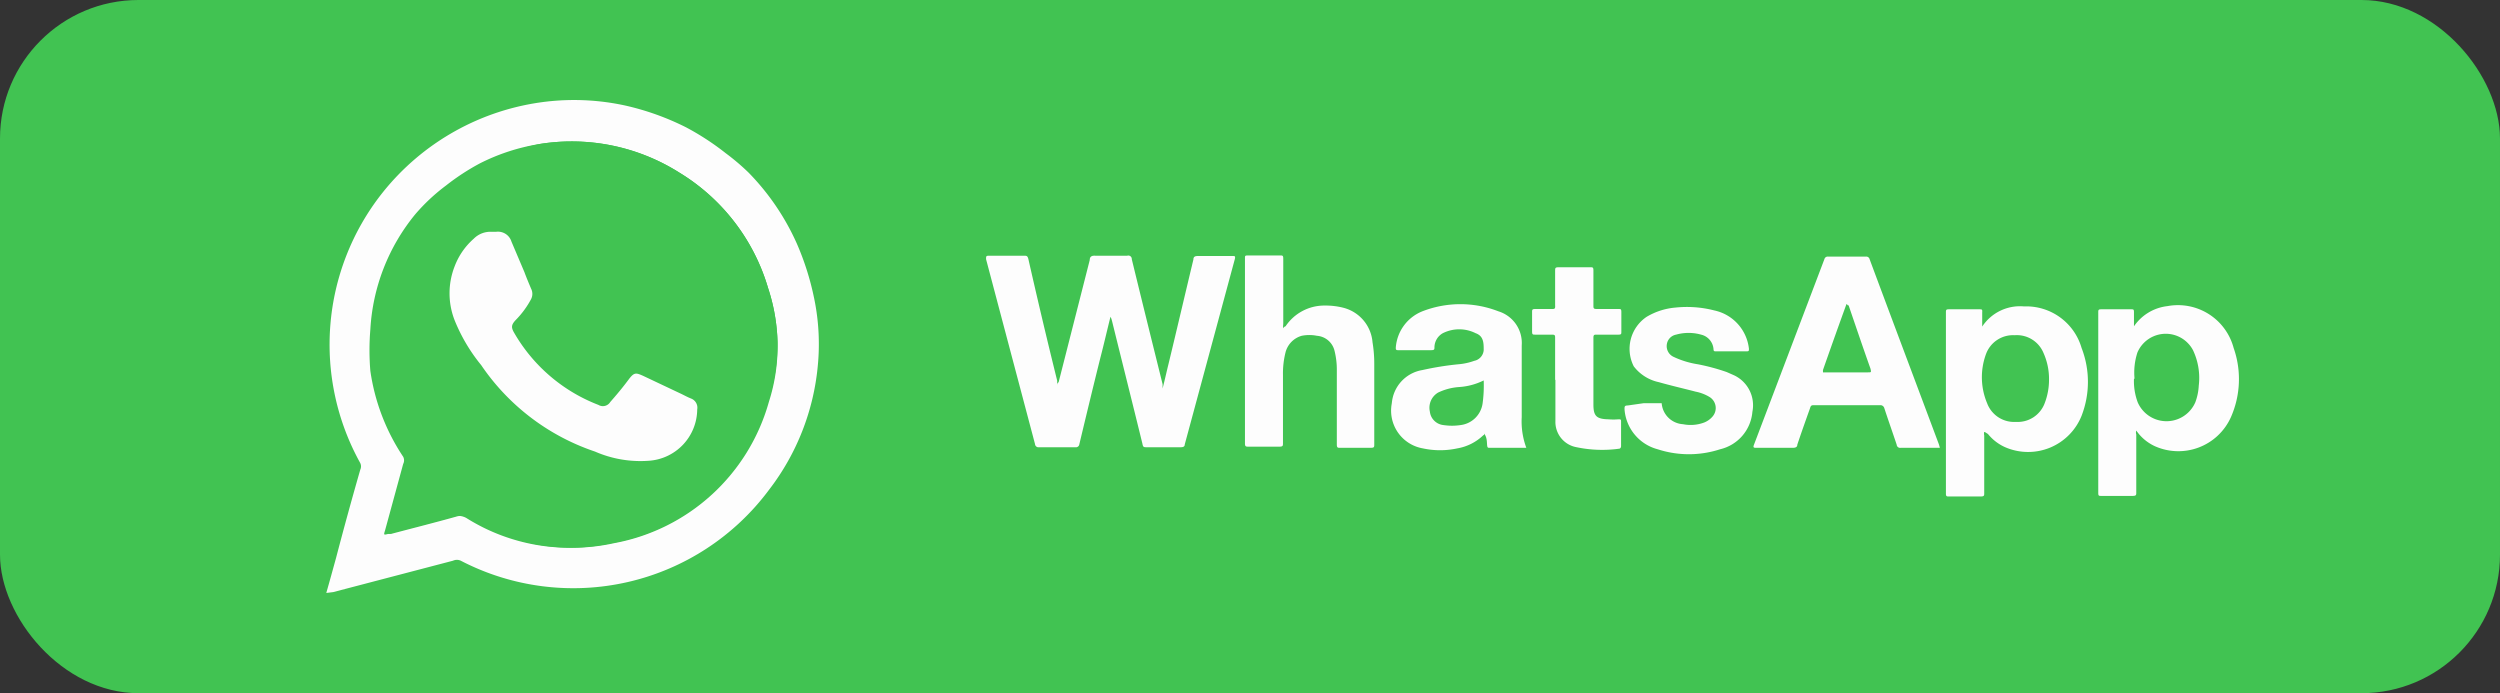 <svg xmlns="http://www.w3.org/2000/svg" viewBox="0 0 86.81 24.07"><rect x="0" y="0" width="86.81" height="24.07" fill="#333333" stroke="none"/><defs><style>.cls-1{fill:#41c352;}.cls-2{fill:#fdfdfd;}</style></defs><g id="Capa_2" data-name="Capa 2"><g id="APARIENCIA"><g id="pantallazo_compartir_guardar_calificacion" data-name="pantallazo compartir + guardar calificacion"><g id="whatsapp"><rect class="cls-1" width="86.81" height="24.07" rx="4.81"/><g id="nFvd5P"><path class="cls-2" d="M11.33,20.59c.12-.42.23-.82.34-1.22q.4-1.53.84-3.06a.27.27,0,0,0,0-.23,8.48,8.48,0,0,1,.75-9.36,8.54,8.54,0,0,1,5.7-3.19,8.35,8.35,0,0,1,2.73.13,9.18,9.18,0,0,1,2.13.76,9.09,9.09,0,0,1,1.38.9A7.79,7.79,0,0,1,26,6a8.43,8.43,0,0,1,1.67,2.46,9.48,9.48,0,0,1,.59,1.85,7.8,7.8,0,0,1,.14,2.36A8.32,8.32,0,0,1,26.71,17,8.47,8.47,0,0,1,16,19.47a.32.32,0,0,0-.27,0l-4.16,1.09ZM27,11.89A6.54,6.54,0,0,0,26.67,10,7,7,0,0,0,23.6,6a7,7,0,0,0-4.86-1,7,7,0,0,0-2.09.68,8,8,0,0,0-1.16.76,6.64,6.64,0,0,0-1.07,1,6.91,6.91,0,0,0-1.56,4,8.66,8.66,0,0,0,0,1.44A7.22,7.22,0,0,0,14,15.86a.27.27,0,0,1,0,.25l-.63,2.31c-.05.16-.05.16.11.12.75-.2,1.51-.39,2.26-.6a.57.57,0,0,1,.49.07,6.72,6.72,0,0,0,5,.85A6.87,6.87,0,0,0,26.65,14,6.3,6.3,0,0,0,27,11.89Z"/><path class="cls-1" d="M27,11.89a6.3,6.3,0,0,1-.3,2.06,6.87,6.87,0,0,1-5.37,4.91,6.72,6.72,0,0,1-5-.85.57.57,0,0,0-.49-.07c-.75.21-1.51.4-2.26.6-.16,0-.16,0-.11-.12l.63-2.31a.27.27,0,0,0,0-.25,7.22,7.22,0,0,1-1.12-2.94,8.66,8.66,0,0,1,0-1.44,6.91,6.91,0,0,1,1.56-4,6.64,6.64,0,0,1,1.07-1,8,8,0,0,1,1.16-.76A7,7,0,0,1,18.74,5,7,7,0,0,1,23.6,6a7,7,0,0,1,3.07,4A6.54,6.54,0,0,1,27,11.89ZM17.08,8.05a.81.81,0,0,0-.68.19,2.4,2.4,0,0,0-.66.95,2.57,2.57,0,0,0,0,1.89,6,6,0,0,0,.92,1.55,7.77,7.77,0,0,0,3.95,3,3.94,3.94,0,0,0,1.86.32,1.8,1.8,0,0,0,1.68-1.78.34.34,0,0,0-.21-.38c-.13-.05-.25-.12-.38-.18l-1.29-.61c-.25-.11-.35-.08-.51.14s-.41.52-.63.77a.3.3,0,0,1-.41.1,5.77,5.77,0,0,1-2.93-2.51c-.11-.19-.09-.28.06-.44a3.11,3.11,0,0,0,.53-.72.4.4,0,0,0,0-.37c-.08-.19-.16-.38-.23-.57l-.45-1.06a.49.49,0,0,0-.54-.34Z"/><path class="cls-2" d="M17.08,8.05h.14a.49.49,0,0,1,.54.34l.45,1.06c.07.19.15.38.23.57a.4.4,0,0,1,0,.37,3.11,3.11,0,0,1-.53.72c-.15.16-.17.25-.06.44a5.77,5.77,0,0,0,2.93,2.51.3.3,0,0,0,.41-.1c.22-.25.43-.5.63-.77s.26-.25.51-.14l1.29.61c.13.06.25.13.38.18a.34.34,0,0,1,.21.38A1.8,1.8,0,0,1,22.52,16a3.94,3.94,0,0,1-1.86-.32,7.77,7.77,0,0,1-3.95-3,6,6,0,0,1-.92-1.55,2.57,2.57,0,0,1,0-1.89,2.4,2.4,0,0,1,.66-.95A.81.81,0,0,1,17.08,8.05Z"/></g><path class="cls-2" d="M38.56,11c-.12.48-.24,1-.35,1.42-.25,1-.49,2-.73,3a.12.12,0,0,1-.14.11H36.08a.12.12,0,0,1-.14-.11Q35.1,12.25,34.24,9c0-.1,0-.12.1-.12h1.21c.1,0,.13,0,.16.12.32,1.41.65,2.81,1,4.22l0,.19c0-.07,0-.1.05-.14l1.08-4.24c0-.12.07-.16.2-.15h1.1A.12.12,0,0,1,39.3,9c.35,1.44.71,2.89,1.07,4.34l0,.15c.08-.31.14-.59.21-.87.29-1.2.57-2.4.86-3.61,0-.09.05-.12.15-.12h1.21c.08,0,.1,0,.08.1l-1.74,6.44c0,.08-.06.1-.14.1H39.82c-.1,0-.13,0-.15-.12-.35-1.43-.71-2.86-1.06-4.28C38.6,11.11,38.6,11.07,38.56,11Z"/><path class="cls-2" d="M67.36,15.55H66a.12.12,0,0,1-.14-.11c-.14-.42-.29-.84-.43-1.27a.14.14,0,0,0-.15-.1H63c-.09,0-.12,0-.15.11-.15.42-.3.84-.44,1.26,0,.09-.07.11-.16.11H61c-.1,0-.14,0-.09-.12L63.35,9a.12.12,0,0,1,.13-.09h1.31a.12.12,0,0,1,.13.09c.8,2.15,1.61,4.3,2.41,6.44Zm-3.24-5a.05.05,0,0,0,0,0c-.28.77-.55,1.53-.82,2.3,0,.11,0,.08.08.08h1.48c.12,0,.12,0,.09-.13-.26-.73-.51-1.47-.76-2.2C64.16,10.62,64.16,10.58,64.12,10.56Z"/><path class="cls-2" d="M68.9,15a.25.25,0,0,0,0,.12c0,.67,0,1.35,0,2,0,.09,0,.12-.13.12-.36,0-.73,0-1.09,0-.08,0-.11,0-.11-.1V10.85c0-.08,0-.11.1-.11h1.06c.09,0,.11,0,.1.11v.49l0,0a1.57,1.57,0,0,1,1.45-.7,2,2,0,0,1,2,1.44,3.26,3.26,0,0,1,0,2.36,2,2,0,0,1-2.65,1.09,1.61,1.61,0,0,1-.6-.46L68.92,15Zm2.25-1.8a2.2,2.2,0,0,0-.19-.94,1,1,0,0,0-1-.62,1,1,0,0,0-1,.66A2.33,2.33,0,0,0,69,14a1,1,0,0,0,1,.65A1,1,0,0,0,71,14,2.25,2.25,0,0,0,71.15,13.17Z"/><path class="cls-2" d="M74.1,11.33a1.63,1.63,0,0,1,1.16-.7,2,2,0,0,1,2.3,1.45,3.27,3.27,0,0,1-.1,2.42,2,2,0,0,1-2.62,1,1.59,1.59,0,0,1-.66-.55.23.23,0,0,0,0,.14v2c0,.1,0,.13-.13.13-.36,0-.72,0-1.08,0-.09,0-.11,0-.11-.11V10.85c0-.08,0-.11.1-.11H74c.08,0,.1,0,.1.1S74.1,11.17,74.1,11.33Zm0,1.82a2.11,2.11,0,0,0,.13.82,1.09,1.09,0,0,0,2,0,1.94,1.94,0,0,0,.12-.58,2.25,2.25,0,0,0-.2-1.23,1.07,1.07,0,0,0-1.93.08A2.25,2.25,0,0,0,74.12,13.15Z"/><path class="cls-2" d="M44.57,11.4s0-.05.07-.07A1.62,1.62,0,0,1,46,10.61a2.48,2.48,0,0,1,.66.08,1.35,1.35,0,0,1,1,1.2,4.52,4.52,0,0,1,.06.74v2.79c0,.11,0,.13-.14.13H46.54c-.09,0-.12,0-.12-.12,0-.85,0-1.7,0-2.56a2.71,2.71,0,0,0-.08-.69.68.68,0,0,0-.61-.52,1.35,1.35,0,0,0-.53,0,.81.81,0,0,0-.56.57,3,3,0,0,0-.09.79v2.36c0,.1,0,.13-.13.13H43.35c-.08,0-.12,0-.12-.11q0-3.21,0-6.43c0-.09,0-.1.12-.1h1.09c.1,0,.12,0,.12.12v2.23C44.56,11.31,44.54,11.35,44.57,11.4Z"/><path class="cls-2" d="M53,15.55H51.73c-.06,0-.08,0-.09-.08s0-.24-.07-.36,0,0-.06,0a1.72,1.72,0,0,1-.91.46,2.81,2.81,0,0,1-1.19,0A1.33,1.33,0,0,1,48.33,14a1.27,1.27,0,0,1,1.06-1.15,10.33,10.33,0,0,1,1.24-.2,2.15,2.15,0,0,0,.56-.12.41.41,0,0,0,.33-.37c0-.25,0-.49-.28-.59a1.27,1.27,0,0,0-1.14,0,.57.57,0,0,0-.29.48c0,.09,0,.11-.14.11H48.58c-.1,0-.12,0-.11-.12a1.47,1.47,0,0,1,.92-1.23,3.64,3.64,0,0,1,2.64,0A1.15,1.15,0,0,1,52.84,12c0,.56,0,1.13,0,1.69v.8A2.64,2.64,0,0,0,53,15.55Zm-1.48-2.34a2.25,2.25,0,0,1-.86.23,2,2,0,0,0-.72.19.61.61,0,0,0-.29.66.53.53,0,0,0,.47.47,2,2,0,0,0,.6,0,.88.88,0,0,0,.76-.74A4.53,4.53,0,0,0,51.52,13.21Z"/><path class="cls-2" d="M57.08,14h.53s.08,0,.09,0a.79.79,0,0,0,.74.73,1.34,1.34,0,0,0,.74-.06.75.75,0,0,0,.29-.21.45.45,0,0,0-.1-.67,1.47,1.47,0,0,0-.49-.19c-.42-.11-.86-.21-1.28-.33a1.48,1.48,0,0,1-.87-.55A1.34,1.34,0,0,1,57.18,11a2.34,2.34,0,0,1,1-.32,3.82,3.82,0,0,1,1.35.1,1.53,1.53,0,0,1,1.2,1.33c0,.07,0,.09-.08.09H59.59c-.06,0-.09,0-.09-.08a.56.56,0,0,0-.43-.5,1.61,1.61,0,0,0-.87,0,.4.4,0,0,0-.32.33.41.41,0,0,0,.23.44,3.1,3.1,0,0,0,.85.26,7.08,7.08,0,0,1,1,.27l.25.11a1.15,1.15,0,0,1,.64,1.27,1.46,1.46,0,0,1-1.12,1.3,3.5,3.5,0,0,1-2.17,0,1.55,1.55,0,0,1-1.15-1.39c0-.09,0-.13.11-.13Z"/><path class="cls-2" d="M54,13.18V11.74c0-.09,0-.12-.11-.12h-.58c-.09,0-.11,0-.11-.12v-.66c0-.08,0-.11.11-.11h.57c.1,0,.13,0,.12-.13,0-.4,0-.79,0-1.18,0-.12,0-.14.14-.14h1.07c.1,0,.12,0,.12.12,0,.4,0,.81,0,1.21,0,.09,0,.12.12.12h.75c.08,0,.1,0,.1.11v.67c0,.09,0,.11-.11.11h-.75c-.07,0-.11,0-.11.1,0,.78,0,1.55,0,2.33,0,.4.11.5.52.51a2,2,0,0,0,.35,0c.07,0,.09,0,.09.07v.86s0,.08-.06.09a4.33,4.33,0,0,1-1.48-.05.89.89,0,0,1-.74-.9c0-.48,0-1,0-1.43Z"/></g></g></g></g></svg>